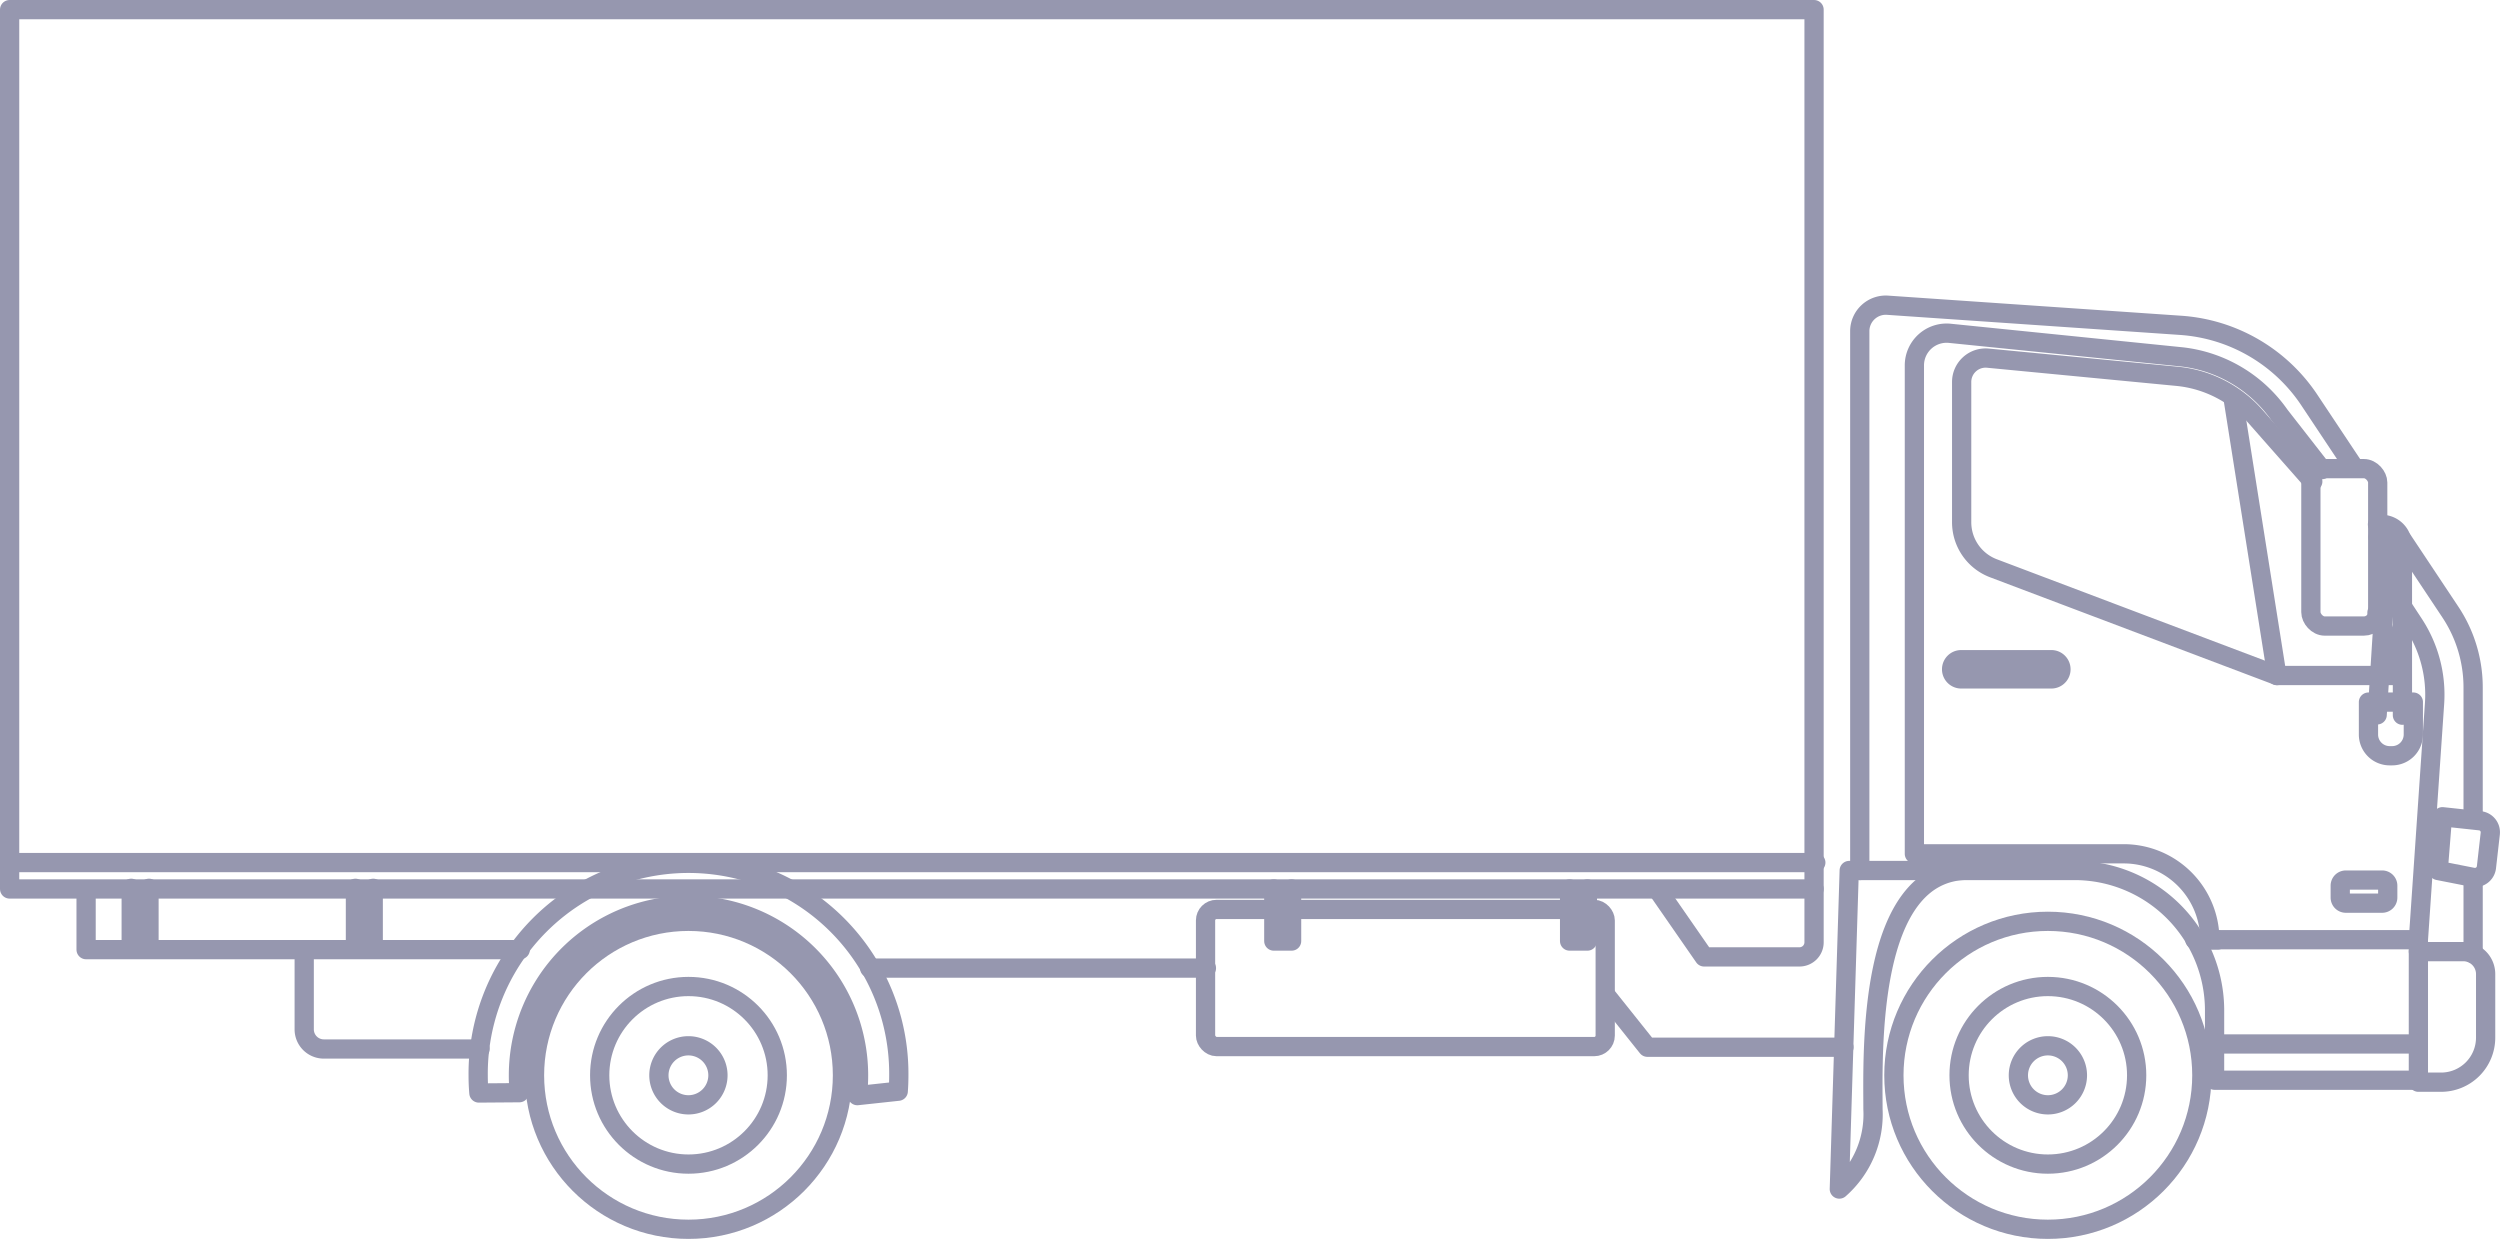 <svg xmlns="http://www.w3.org/2000/svg" width="194.783" height="96.527" viewBox="0 0 194.783 96.527">
  <g id="Group_14934" data-name="Group 14934" transform="translate(0.184 -28.718)">
    <g id="Group_14930" data-name="Group 14930" transform="translate(0 28.901)">
      <path id="Path_11236" data-name="Path 11236" d="M126.522,59.19h-1.768V49.016h3.493a1.748,1.748,0,0,1,1.747,1.749v4.954A3.472,3.472,0,0,1,126.522,59.19Z" transform="translate(63.486 24.944)" fill="none" stroke="#9697af" stroke-linecap="round" stroke-linejoin="round" stroke-width="1.5"/>
      <path id="Path_11237" data-name="Path 11237" d="M130.629,49.328V48.4h-17.42" transform="translate(57.611 24.633)" fill="none" stroke="#9697af" stroke-linecap="round" stroke-linejoin="round" stroke-width="1.5"/>
      <line id="Line_1922" data-name="Line 1922" x1="15.827" transform="translate(172.413 81.155)" fill="none" stroke="#9697af" stroke-linecap="round" stroke-linejoin="round" stroke-width="1.5"/>
      <rect id="Rectangle_7092" data-name="Rectangle 7092" width="5.207" height="12.264" rx="1.081" transform="translate(179.864 36.33)" fill="none" stroke="#9697af" stroke-linecap="round" stroke-linejoin="round" stroke-width="1.5"/>
      <path id="Path_11238" data-name="Path 11238" d="M124.586,41.822V28.586a1.631,1.631,0,0,0-1.631-1.631h-.312" transform="translate(62.411 13.718)" fill="none" stroke="#9697af" stroke-linecap="round" stroke-linejoin="round" stroke-width="1.5"/>
      <path id="Path_11239" data-name="Path 11239" d="M122.626,41.46l.788-12.492a1.629,1.629,0,0,0-.718-1.352" transform="translate(62.403 14.054)" fill="none" stroke="#9697af" stroke-linecap="round" stroke-linejoin="round" stroke-width="1.5"/>
      <path id="Path_11240" data-name="Path 11240" d="M130.49,27.71l-3.3-4.232a10.782,10.782,0,0,0-7.6-4.546l-18.092-1.838a2.511,2.511,0,0,0-2.766,2.5V57.646h16.307a6.714,6.714,0,0,1,6.713,6.715h.617" transform="translate(50.24 8.693)" fill="none" stroke="#9697af" stroke-linecap="round" stroke-linejoin="round" stroke-width="1.5"/>
      <path id="Path_11241" data-name="Path 11241" d="M125.166,57.144l1.26-18.408a10.042,10.042,0,0,0-1.613-6.182l-.868-1.325" transform="translate(63.074 15.893)" fill="none" stroke="#9697af" stroke-linecap="round" stroke-linejoin="round" stroke-width="1.5"/>
      <path id="Path_11242" data-name="Path 11242" d="M134.47,28.341l-3.534-5.313a13.118,13.118,0,0,0-10.024-5.82L98.075,15.641a2.027,2.027,0,0,0-2.165,2.022V59.682h16.735a10.911,10.911,0,0,1,10.909,10.911v5.43h15.724" transform="translate(48.807 7.957)" fill="none" stroke="#9697af" stroke-linecap="round" stroke-linejoin="round" stroke-width="1.5"/>
      <path id="Path_11243" data-name="Path 11243" d="M123.831,40.312h.189a1.652,1.652,0,0,0,1.652-1.654V36.132h-3.495v2.526A1.653,1.653,0,0,0,123.831,40.312Z" transform="translate(62.174 18.388)" fill="none" stroke="#9697af" stroke-linecap="round" stroke-linejoin="round" stroke-width="1.5"/>
      <path id="Path_11244" data-name="Path 11244" d="M129.043,42.367l-2.933-.315-.333,4.189,2.7.531A.9.9,0,0,0,129.535,46l.3-2.638A.9.9,0,0,0,129.043,42.367Z" transform="translate(64.006 21.4)" fill="none" stroke="#9697af" stroke-linecap="round" stroke-linejoin="round" stroke-width="1.5"/>
      <path id="Path_11245" data-name="Path 11245" d="M129.435,49.526V39.238a10.6,10.6,0,0,0-1.773-5.867l-3.725-5.6" transform="translate(63.07 14.133)" fill="none" stroke="#9697af" stroke-linecap="round" stroke-linejoin="round" stroke-width="1.5"/>
      <line id="Line_1923" data-name="Line 1923" y1="5.857" transform="translate(192.505 68.258)" fill="none" stroke="#9697af" stroke-linecap="round" stroke-linejoin="round" stroke-width="1.5"/>
      <path id="Rectangle_7093" data-name="Rectangle 7093" d="M.435,0H3.263A.435.435,0,0,1,3.7.435v.928a.436.436,0,0,1-.436.436H.435A.435.435,0,0,1,0,1.364V.435A.435.435,0,0,1,.435,0Z" transform="translate(182.152 68.386)" fill="none" stroke="#9697af" stroke-linecap="round" stroke-linejoin="round" stroke-width="1.5"/>
      <path id="Path_11246" data-name="Path 11246" d="M133.531,38.2l1.91,4.9h-9.7l-22.09-8.353a3.836,3.836,0,0,1-2.479-3.588V20.232a1.866,1.866,0,0,1,2.045-1.857l14.734,1.414a9.3,9.3,0,0,1,6.093,3.11l4.484,5.086" transform="translate(51.483 9.347)" fill="none" stroke="#9697af" stroke-linecap="round" stroke-linejoin="round" stroke-width="1.5"/>
      <line id="Line_1924" data-name="Line 1924" x2="3.407" y2="21.523" transform="translate(173.814 30.932)" fill="none" stroke="#9697af" stroke-linecap="round" stroke-linejoin="round" stroke-width="1.5"/>
      <path id="Path_11247" data-name="Path 11247" d="M101.4,35.44h7.019a.748.748,0,1,0,0-1.5H101.4a.748.748,0,0,0,0,1.5Z" transform="translate(51.222 17.274)" fill="none" stroke="#9697af" stroke-linecap="round" stroke-linejoin="round" stroke-width="1.5"/>
      <rect id="Rectangle_7094" data-name="Rectangle 7094" width="140.589" height="68.513" transform="translate(0.566 0.567)" fill="none" stroke="#9697af" stroke-linecap="round" stroke-linejoin="round" stroke-width="1.5"/>
      <line id="Line_1925" data-name="Line 1925" x1="140.589" transform="translate(0.703 67.024)" fill="none" stroke="#9697af" stroke-linecap="round" stroke-linejoin="round" stroke-width="1.5"/>
      <path id="Path_11248" data-name="Path 11248" d="M96.447,44.834h-.822l-.771,24.818a7.741,7.741,0,0,0,2.621-6.217c0-4.317-.5-18.618,7.416-18.618" transform="translate(48.27 22.807)" fill="none" stroke="#9697af" stroke-linecap="round" stroke-linejoin="round" stroke-width="1.5"/>
      <circle id="Ellipse_1299" data-name="Ellipse 1299" cx="11.997" cy="11.997" r="11.997" transform="translate(147.375 71.6)" fill="none" stroke="#9697af" stroke-linecap="round" stroke-linejoin="round" stroke-width="1.5"/>
      <circle id="Ellipse_1300" data-name="Ellipse 1300" cx="6.918" cy="6.918" r="6.918" transform="translate(152.454 76.679)" fill="none" stroke="#9697af" stroke-linecap="round" stroke-linejoin="round" stroke-width="1.5"/>
      <path id="Path_11249" data-name="Path 11249" d="M104.1,56.179a2.3,2.3,0,1,0,2.3-2.3A2.3,2.3,0,0,0,104.1,56.179Z" transform="translate(52.974 27.419)" fill="none" stroke="#9697af" stroke-linecap="round" stroke-linejoin="round" stroke-width="1.5"/>
      <circle id="Ellipse_1301" data-name="Ellipse 1301" cx="11.997" cy="11.997" r="11.997" transform="translate(41.461 71.6)" fill="none" stroke="#9697af" stroke-linecap="round" stroke-linejoin="round" stroke-width="1.5"/>
      <path id="Path_11250" data-name="Path 11250" d="M27.774,62.284a13.4,13.4,0,0,1-.068-1.355,13.25,13.25,0,1,1,26.406,1.583l3.185-.344q.045-.613.045-1.239a16.387,16.387,0,1,0-32.773,0c0,.465.018.925.057,1.379Z" transform="translate(12.503 22.668)" fill="none" stroke="#9697af" stroke-linecap="round" stroke-linejoin="round" stroke-width="1.5"/>
      <circle id="Ellipse_1302" data-name="Ellipse 1302" cx="6.918" cy="6.918" r="6.918" transform="translate(46.54 76.679)" fill="none" stroke="#9697af" stroke-linecap="round" stroke-linejoin="round" stroke-width="1.5"/>
      <path id="Path_11251" data-name="Path 11251" d="M33.9,56.179a2.3,2.3,0,1,0,2.3-2.3A2.3,2.3,0,0,0,33.9,56.179Z" transform="translate(17.253 27.419)" fill="none" stroke="#9697af" stroke-linecap="round" stroke-linejoin="round" stroke-width="1.5"/>
      <path id="Path_11252" data-name="Path 11252" d="M101.349,55.323H86.037L82.8,51.265" transform="translate(42.135 26.088)" fill="none" stroke="#9697af" stroke-linecap="round" stroke-linejoin="round" stroke-width="1.5"/>
      <path id="Path_11253" data-name="Path 11253" d="M97.651,45.781v4.157a1.136,1.136,0,0,1-1.136,1.136H89.086l-3.6-5.191" transform="translate(43.504 23.298)" fill="none" stroke="#9697af" stroke-linecap="round" stroke-linejoin="round" stroke-width="1.5"/>
      <rect id="Rectangle_7095" data-name="Rectangle 7095" width="31.139" height="10.687" rx="0.857" transform="translate(93.744 70.673)" fill="none" stroke="#9697af" stroke-linecap="round" stroke-linejoin="round" stroke-width="1.5"/>
      <path id="Path_11254" data-name="Path 11254" d="M80.926,45.781V49.84h1.387V45.781" transform="translate(41.182 23.298)" fill="none" stroke="#9697af" stroke-linecap="round" stroke-linejoin="round" stroke-width="1.5"/>
      <path id="Path_11255" data-name="Path 11255" d="M65.652,45.781V49.84h1.387V45.781" transform="translate(33.41 23.298)" fill="none" stroke="#9697af" stroke-linecap="round" stroke-linejoin="round" stroke-width="1.5"/>
      <line id="Line_1926" data-name="Line 1926" x1="26.241" transform="translate(67.571 75.246)" fill="none" stroke="#9697af" stroke-linecap="round" stroke-linejoin="round" stroke-width="1.5"/>
      <path id="Path_11256" data-name="Path 11256" d="M29.285,56.656H17.116a1.53,1.53,0,0,1-1.53-1.53V48.914H32.418" transform="translate(7.932 24.892)" fill="none" stroke="#9697af" stroke-linecap="round" stroke-linejoin="round" stroke-width="1.5"/>
      <path id="Path_11257" data-name="Path 11257" d="M21.317,50.483H4.324v-4.65" transform="translate(2.2 23.324)" fill="none" stroke="#9697af" stroke-linecap="round" stroke-linejoin="round" stroke-width="1.5"/>
      <line id="Line_1927" data-name="Line 1927" y2="4.727" transform="translate(28.896 69.028)" fill="none" stroke="#9697af" stroke-linecap="round" stroke-linejoin="round" stroke-width="1.5"/>
      <line id="Line_1928" data-name="Line 1928" y2="4.727" transform="translate(27.509 69.028)" fill="none" stroke="#9697af" stroke-linecap="round" stroke-linejoin="round" stroke-width="1.5"/>
      <line id="Line_1929" data-name="Line 1929" y2="4.727" transform="translate(11.425 69.028)" fill="none" stroke="#9697af" stroke-linecap="round" stroke-linejoin="round" stroke-width="1.5"/>
      <line id="Line_1930" data-name="Line 1930" y2="4.727" transform="translate(10.038 69.028)" fill="none" stroke="#9697af" stroke-linecap="round" stroke-linejoin="round" stroke-width="1.5"/>
    </g>
  </g>
</svg>
